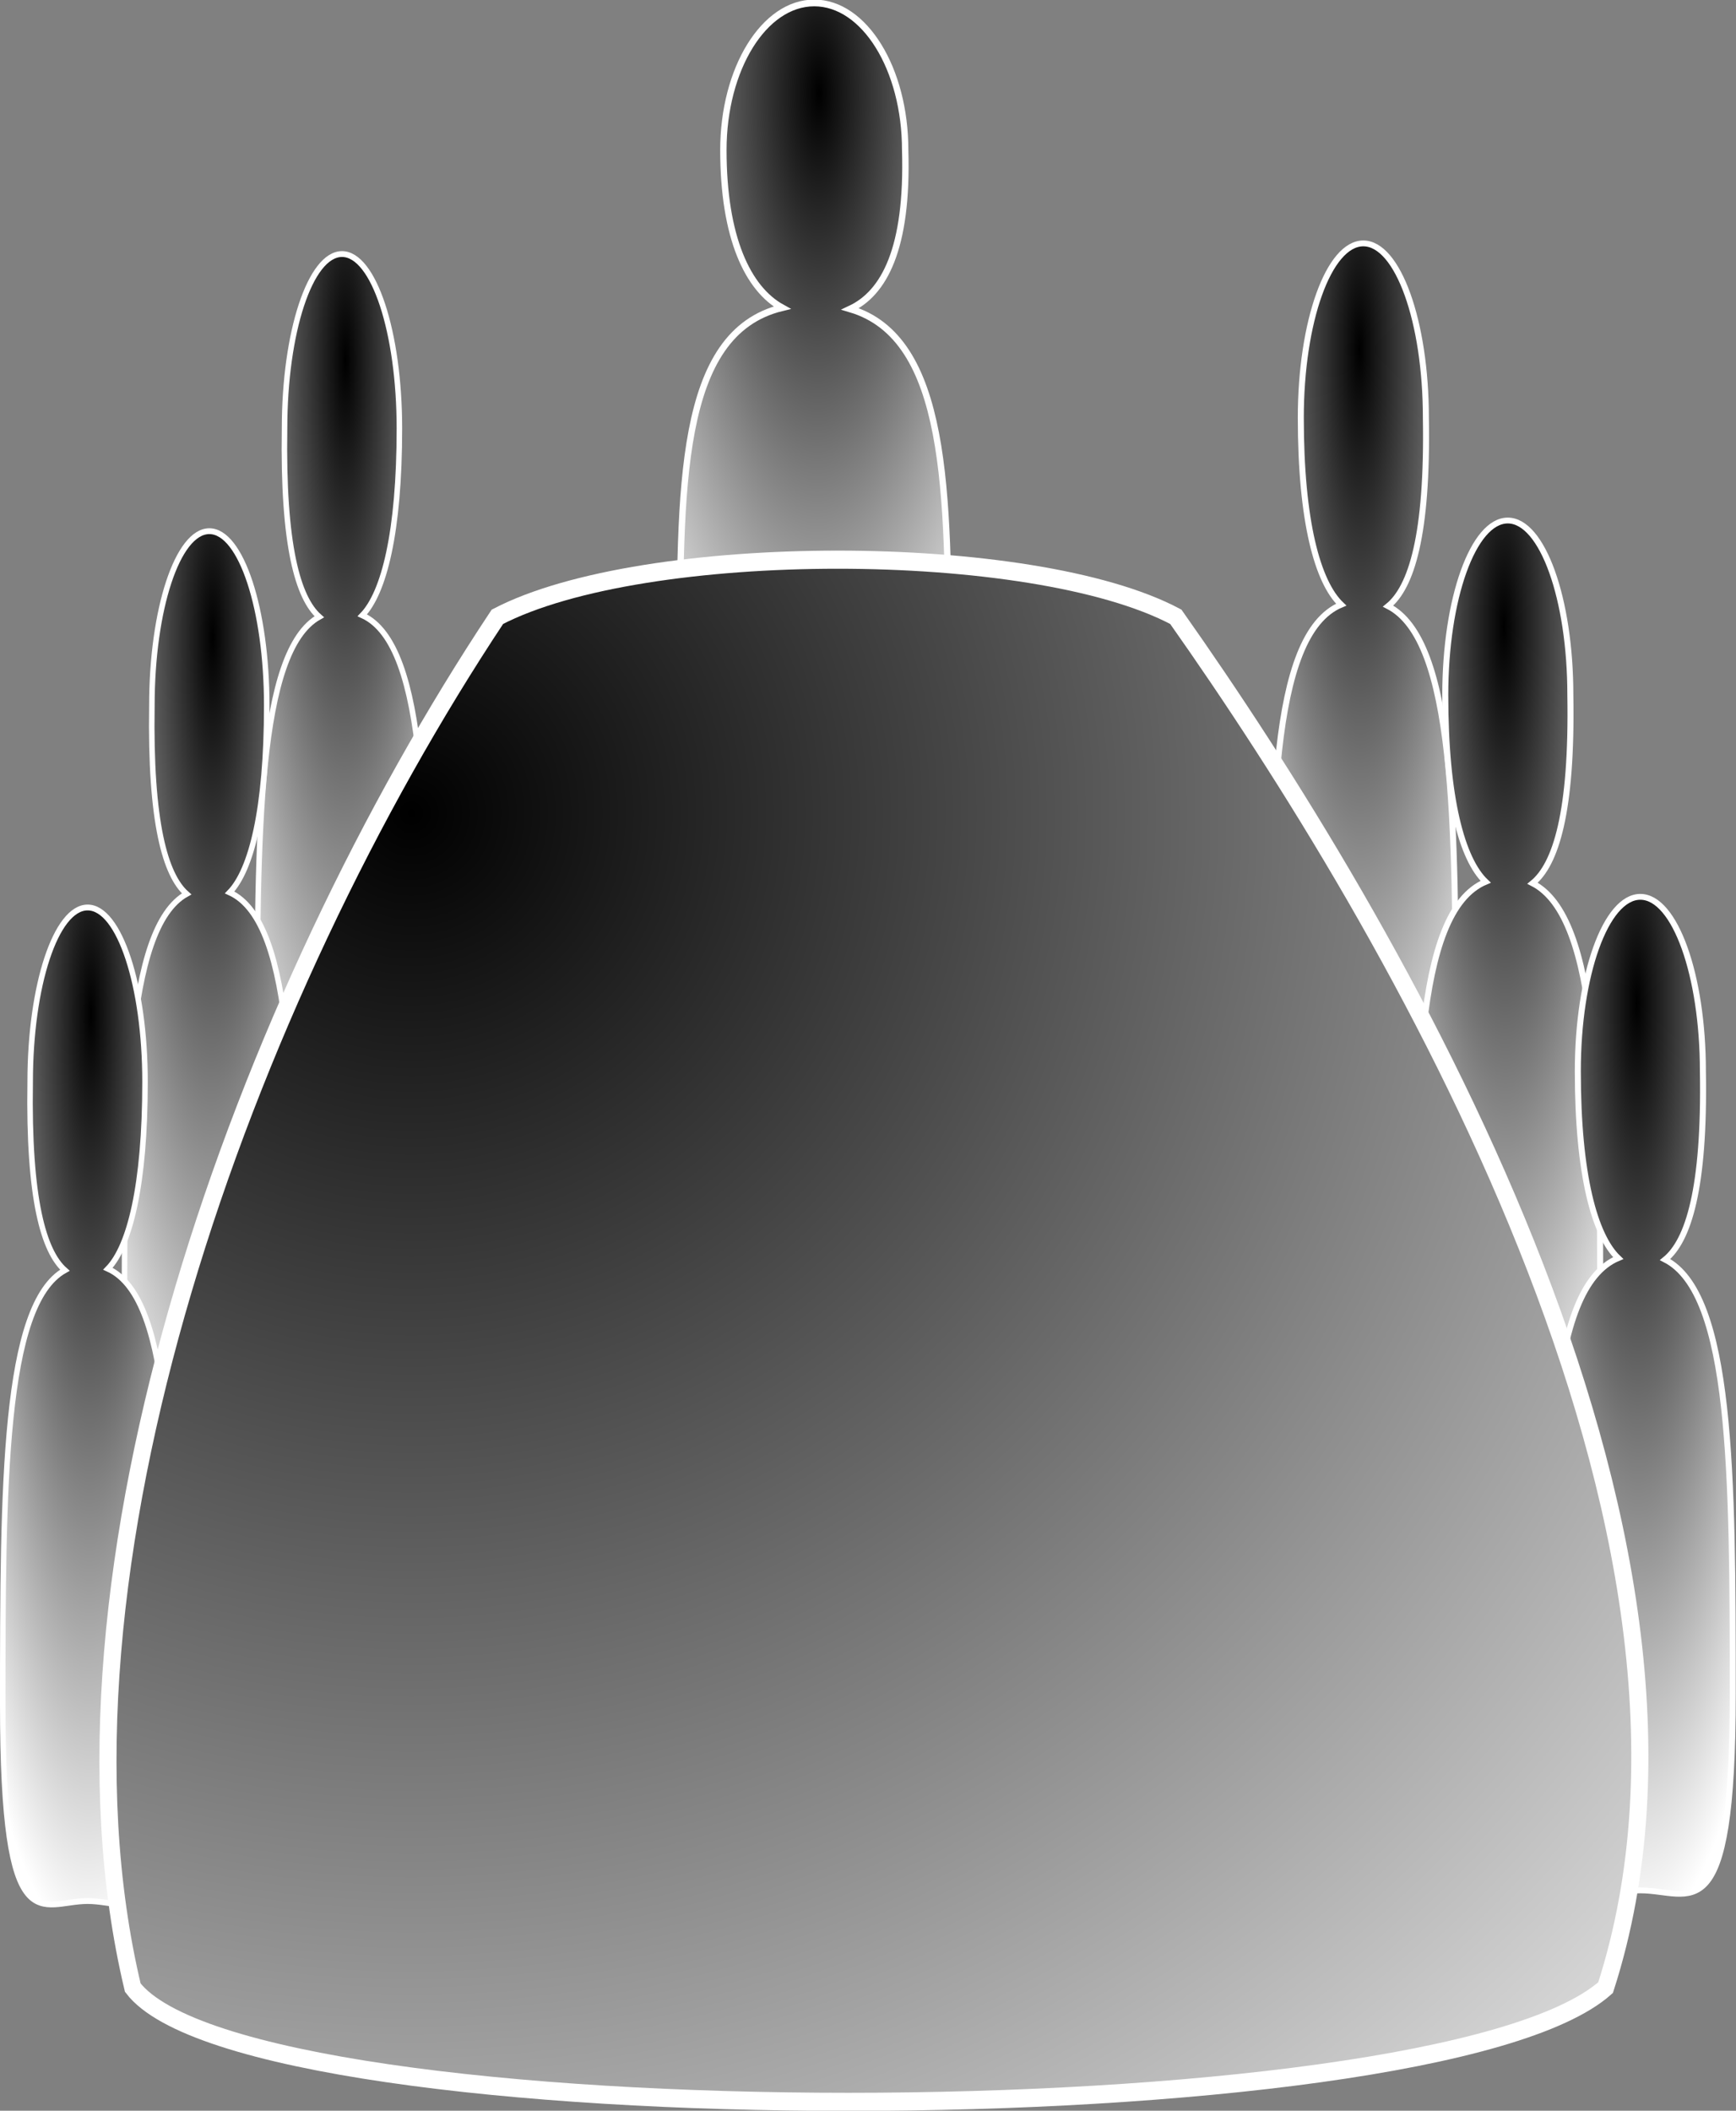 <?xml version="1.0" encoding="UTF-8" standalone="no"?>
<!-- Created with Inkscape (http://www.inkscape.org/) -->
<svg
   xmlns:dc="http://purl.org/dc/elements/1.1/"
   xmlns:cc="http://creativecommons.org/ns#"
   xmlns:rdf="http://www.w3.org/1999/02/22-rdf-syntax-ns#"
   xmlns:svg="http://www.w3.org/2000/svg"
   xmlns="http://www.w3.org/2000/svg"
   xmlns:xlink="http://www.w3.org/1999/xlink"
   xmlns:sodipodi="http://sodipodi.sourceforge.net/DTD/sodipodi-0.dtd"
   xmlns:inkscape="http://www.inkscape.org/namespaces/inkscape"
   height="527.178"
   id="svg2258"
   inkscape:version="0.46"
   sodipodi:docbase="C:\Documents and Settings\Tanguy JACQ\Mes documents\Mes images"
   sodipodi:docname="reunion_01.svg"
   sodipodi:version="0.32"
   width="433.735"
   inkscape:output_extension="org.inkscape.output.svg.inkscape"
   version="1.0">
  <rect width="100%" height="100%" fill="#808080" stroke="none"/>
  <defs
     id="defs2260">
    <inkscape:perspective
       sodipodi:type="inkscape:persp3d"
       inkscape:vp_x="0 : 526.18109 : 1"
       inkscape:vp_y="0 : 1000 : 0"
       inkscape:vp_z="744.09448 : 526.18109 : 1"
       inkscape:persp3d-origin="372.04724 : 350.78739 : 1"
       id="perspective24" />
    <radialGradient
       cx="223.603"
       cy="664.009"
       fx="223.603"
       fy="664.009"
       id="radialGradient2219"
       inkscape:collect="always"
       r="390.166"
       xlink:href="#linearGradient1552"
       gradientTransform="scale(1.026,0.974)"
       gradientUnits="userSpaceOnUse" />
    <linearGradient
       id="linearGradient1552">
      <stop
         id="stop1553"
         offset="0"
         style="stop-color:#000;stop-opacity:1;" />
      <stop
         id="stop1554"
         offset="1"
         style="stop-color:#fff;stop-opacity:1;" />
    </linearGradient>
    <radialGradient
       cx="368.849"
       cy="286.641"
       fx="370.054"
       fy="286.641"
       id="radialGradient1555"
       inkscape:collect="always"
       r="75.948"
       xlink:href="#linearGradient1552"
       gradientTransform="scale(0.431,2.322)"
       gradientUnits="userSpaceOnUse" />
    <radialGradient
       inkscape:collect="always"
       xlink:href="#linearGradient1552"
       id="radialGradient2397"
       cx="487.788"
       cy="233.241"
       fx="488.993"
       fy="233.241"
       r="75.948"
       gradientTransform="scale(0.431,2.322)"
       gradientUnits="userSpaceOnUse" />
    <radialGradient
       inkscape:collect="always"
       xlink:href="#linearGradient1552"
       id="radialGradient2399"
       cx="425.758"
       cy="255.888"
       fx="426.963"
       fy="255.888"
       r="75.948"
       gradientTransform="scale(0.431,2.322)"
       gradientUnits="userSpaceOnUse" />
    <radialGradient
       inkscape:collect="always"
       xlink:href="#linearGradient1552"
       id="radialGradient2401"
       cx="368.849"
       cy="286.641"
       fx="370.054"
       fy="286.641"
       r="75.948"
       gradientTransform="scale(0.431,2.322)"
       gradientUnits="userSpaceOnUse" />
    <radialGradient
       inkscape:collect="always"
       xlink:href="#linearGradient1552"
       id="radialGradient2403"
       cx="529.278"
       cy="299.149"
       fx="530.666"
       fy="299.149"
       r="87.483"
       gradientTransform="scale(0.587,1.705)"
       gradientUnits="userSpaceOnUse" />
    <radialGradient
       inkscape:collect="always"
       xlink:href="#linearGradient1552"
       id="radialGradient2405"
       cx="487.788"
       cy="233.241"
       fx="488.993"
       fy="233.241"
       r="75.948"
       gradientTransform="scale(0.431,2.322)"
       gradientUnits="userSpaceOnUse" />
    <radialGradient
       inkscape:collect="always"
       xlink:href="#linearGradient1552"
       id="radialGradient2407"
       cx="425.758"
       cy="255.888"
       fx="426.963"
       fy="255.888"
       r="75.948"
       gradientTransform="scale(0.431,2.322)"
       gradientUnits="userSpaceOnUse" />
  </defs>
  <sodipodi:namedview
     bordercolor="#666666"
     borderopacity="1.0"
     id="base"
     inkscape:cx="305.25953"
     inkscape:cy="417.84947"
     inkscape:pageopacity="0.0"
     inkscape:pageshadow="2"
     inkscape:window-height="968"
     inkscape:window-width="1280"
     inkscape:window-x="-4"
     inkscape:window-y="-4"
     inkscape:zoom="0.43415836"
     pagecolor="#ffffff"
     showgrid="false" />
  <g
     id="g2234"
     transform="matrix(1.241,0,0,1.316,-181.914,-647.984)">
    <g
       id="g2224">
      <g
         id="g2220"
         transform="matrix(-1.089,0,0,1,649.786,17.163)">
        <path
           d="M 210.035,521.42 C 216.417,521.42 221.591,536.237 221.591,554.514 C 221.591,574.211 218.482,585.728 214.127,589.983 C 227.4,595.69 227.124,630.468 227.124,672.576 C 227.124,718.666 219.469,709.983 210.035,709.983 C 200.6,709.983 192.946,718.666 192.946,672.576 C 192.946,631.119 193.079,596.766 205.451,590.264 C 201.191,586.71 198.091,576.835 198.467,554.514 C 198.467,536.237 203.652,521.42 210.035,521.42 z"
           id="path2221"
           style="fill:url(#radialGradient2397);fill-opacity:1;fill-rule:evenodd;stroke:#ffffff;stroke-width:1.108;stroke-linecap:butt;stroke-linejoin:miter;stroke-miterlimit:4;stroke-opacity:1" />
        <path
           d="M 183.326,574.016 C 189.708,574.016 194.882,588.833 194.882,607.109 C 194.882,626.807 191.773,638.323 187.418,642.578 C 200.691,648.286 200.415,683.064 200.415,725.172 C 200.415,771.261 192.76,762.578 183.326,762.578 C 173.891,762.578 166.237,771.261 166.237,725.172 C 166.237,683.715 166.369,649.362 178.742,642.859 C 174.482,639.306 171.382,629.43 171.758,607.109 C 171.758,588.833 176.943,574.016 183.326,574.016 z"
           id="path2222"
           style="fill:url(#radialGradient2399);fill-opacity:1;fill-rule:evenodd;stroke:#ffffff;stroke-width:1.108;stroke-linecap:butt;stroke-linejoin:miter;stroke-miterlimit:4;stroke-opacity:1" />
        <path
           d="M 158.821,645.436 C 165.204,645.436 170.378,660.253 170.378,678.53 C 170.378,698.227 167.268,709.744 162.913,713.998 C 176.187,719.706 175.91,754.484 175.91,796.592 C 175.91,842.681 168.256,833.998 158.821,833.998 C 149.387,833.998 141.732,842.681 141.732,796.592 C 141.732,755.135 141.865,720.782 154.238,714.28 C 149.978,710.726 146.877,700.85 147.254,678.53 C 147.254,660.253 152.439,645.436 158.821,645.436 z"
           id="path2223"
           style="fill:url(#radialGradient2401);fill-opacity:1;fill-rule:evenodd;stroke:#ffffff;stroke-width:1.108;stroke-linecap:butt;stroke-linejoin:miter;stroke-miterlimit:4;stroke-opacity:1" />
      </g>
      <path
         d="M 310.514,492.948 C 300.412,492.948 292.222,505.448 292.222,520.866 C 292.222,537.483 297.143,547.198 304.037,550.788 C 283.027,555.603 283.465,584.941 283.465,620.464 C 283.465,659.345 295.58,652.02 310.514,652.02 C 325.447,652.02 337.563,659.345 337.563,620.464 C 337.563,585.491 337.353,556.51 317.768,551.025 C 324.511,548.027 329.419,539.696 328.823,520.866 C 328.823,505.448 320.616,492.948 310.514,492.948 z"
         id="path1582"
         style="fill:url(#radialGradient2403);fill-opacity:1;fill-rule:evenodd;stroke:#ffffff;stroke-width:1.28;stroke-linecap:butt;stroke-linejoin:miter;stroke-miterlimit:4;stroke-opacity:1" />
      <g
         id="g1590"
         transform="translate(5.407,19.185)">
        <path
           d="M 210.035,521.42 C 216.417,521.42 221.591,536.237 221.591,554.514 C 221.591,574.211 218.482,585.728 214.127,589.983 C 227.4,595.69 227.124,630.468 227.124,672.576 C 227.124,718.666 219.469,709.983 210.035,709.983 C 200.6,709.983 192.946,718.666 192.946,672.576 C 192.946,631.119 193.079,596.766 205.451,590.264 C 201.191,586.71 198.091,576.835 198.467,554.514 C 198.467,536.237 203.652,521.42 210.035,521.42 z"
           id="path1587"
           style="fill:url(#radialGradient2405);fill-opacity:1;fill-rule:evenodd;stroke:#ffffff;stroke-width:1.108;stroke-linecap:butt;stroke-linejoin:miter;stroke-miterlimit:4;stroke-opacity:1" />
        <path
           d="M 183.326,574.016 C 189.708,574.016 194.882,588.833 194.882,607.109 C 194.882,626.807 191.773,638.323 187.418,642.578 C 200.691,648.286 200.415,683.064 200.415,725.172 C 200.415,771.261 192.76,762.578 183.326,762.578 C 173.891,762.578 166.237,771.261 166.237,725.172 C 166.237,683.715 166.369,649.362 178.742,642.859 C 174.482,639.306 171.382,629.43 171.758,607.109 C 171.758,588.833 176.943,574.016 183.326,574.016 z"
           id="path1588"
           style="fill:url(#radialGradient2407);fill-opacity:1;fill-rule:evenodd;stroke:#ffffff;stroke-width:1.108;stroke-linecap:butt;stroke-linejoin:miter;stroke-miterlimit:4;stroke-opacity:1" />
        <path
           d="M 158.821,645.436 C 165.204,645.436 170.378,660.253 170.378,678.53 C 170.378,698.227 167.268,709.744 162.913,713.998 C 176.187,719.706 175.91,754.484 175.91,796.592 C 175.91,842.681 168.256,833.998 158.821,833.998 C 149.387,833.998 141.732,842.681 141.732,796.592 C 141.732,755.135 141.865,720.782 154.238,714.28 C 149.978,710.726 146.877,700.85 147.254,678.53 C 147.254,660.253 152.439,645.436 158.821,645.436 z"
           id="path1589"
           style="fill:url(#radialGradient1555);fill-opacity:1;fill-rule:evenodd;stroke:#ffffff;stroke-width:1.108;stroke-linecap:butt;stroke-linejoin:miter;stroke-miterlimit:4;stroke-opacity:1" />
      </g>
    </g>
    <path
       d="M 246.726,609.451 C 195.848,681.72 153.452,791.024 173.319,869.619 C 196.713,898.526 435.308,898.526 469.834,869.619 C 499.487,782.896 426.573,667.266 383.312,609.451 C 354.472,594.997 276.152,594.997 246.726,609.451 z"
       id="rect1579"
       sodipodi:nodetypes="ccccc"
       style="fill:url(#radialGradient2219);fill-opacity:1;fill-rule:evenodd;stroke:#ffffff;stroke-width:2.582pt;stroke-linecap:butt;stroke-linejoin:miter;stroke-opacity:1" />
  </g>
</svg>
